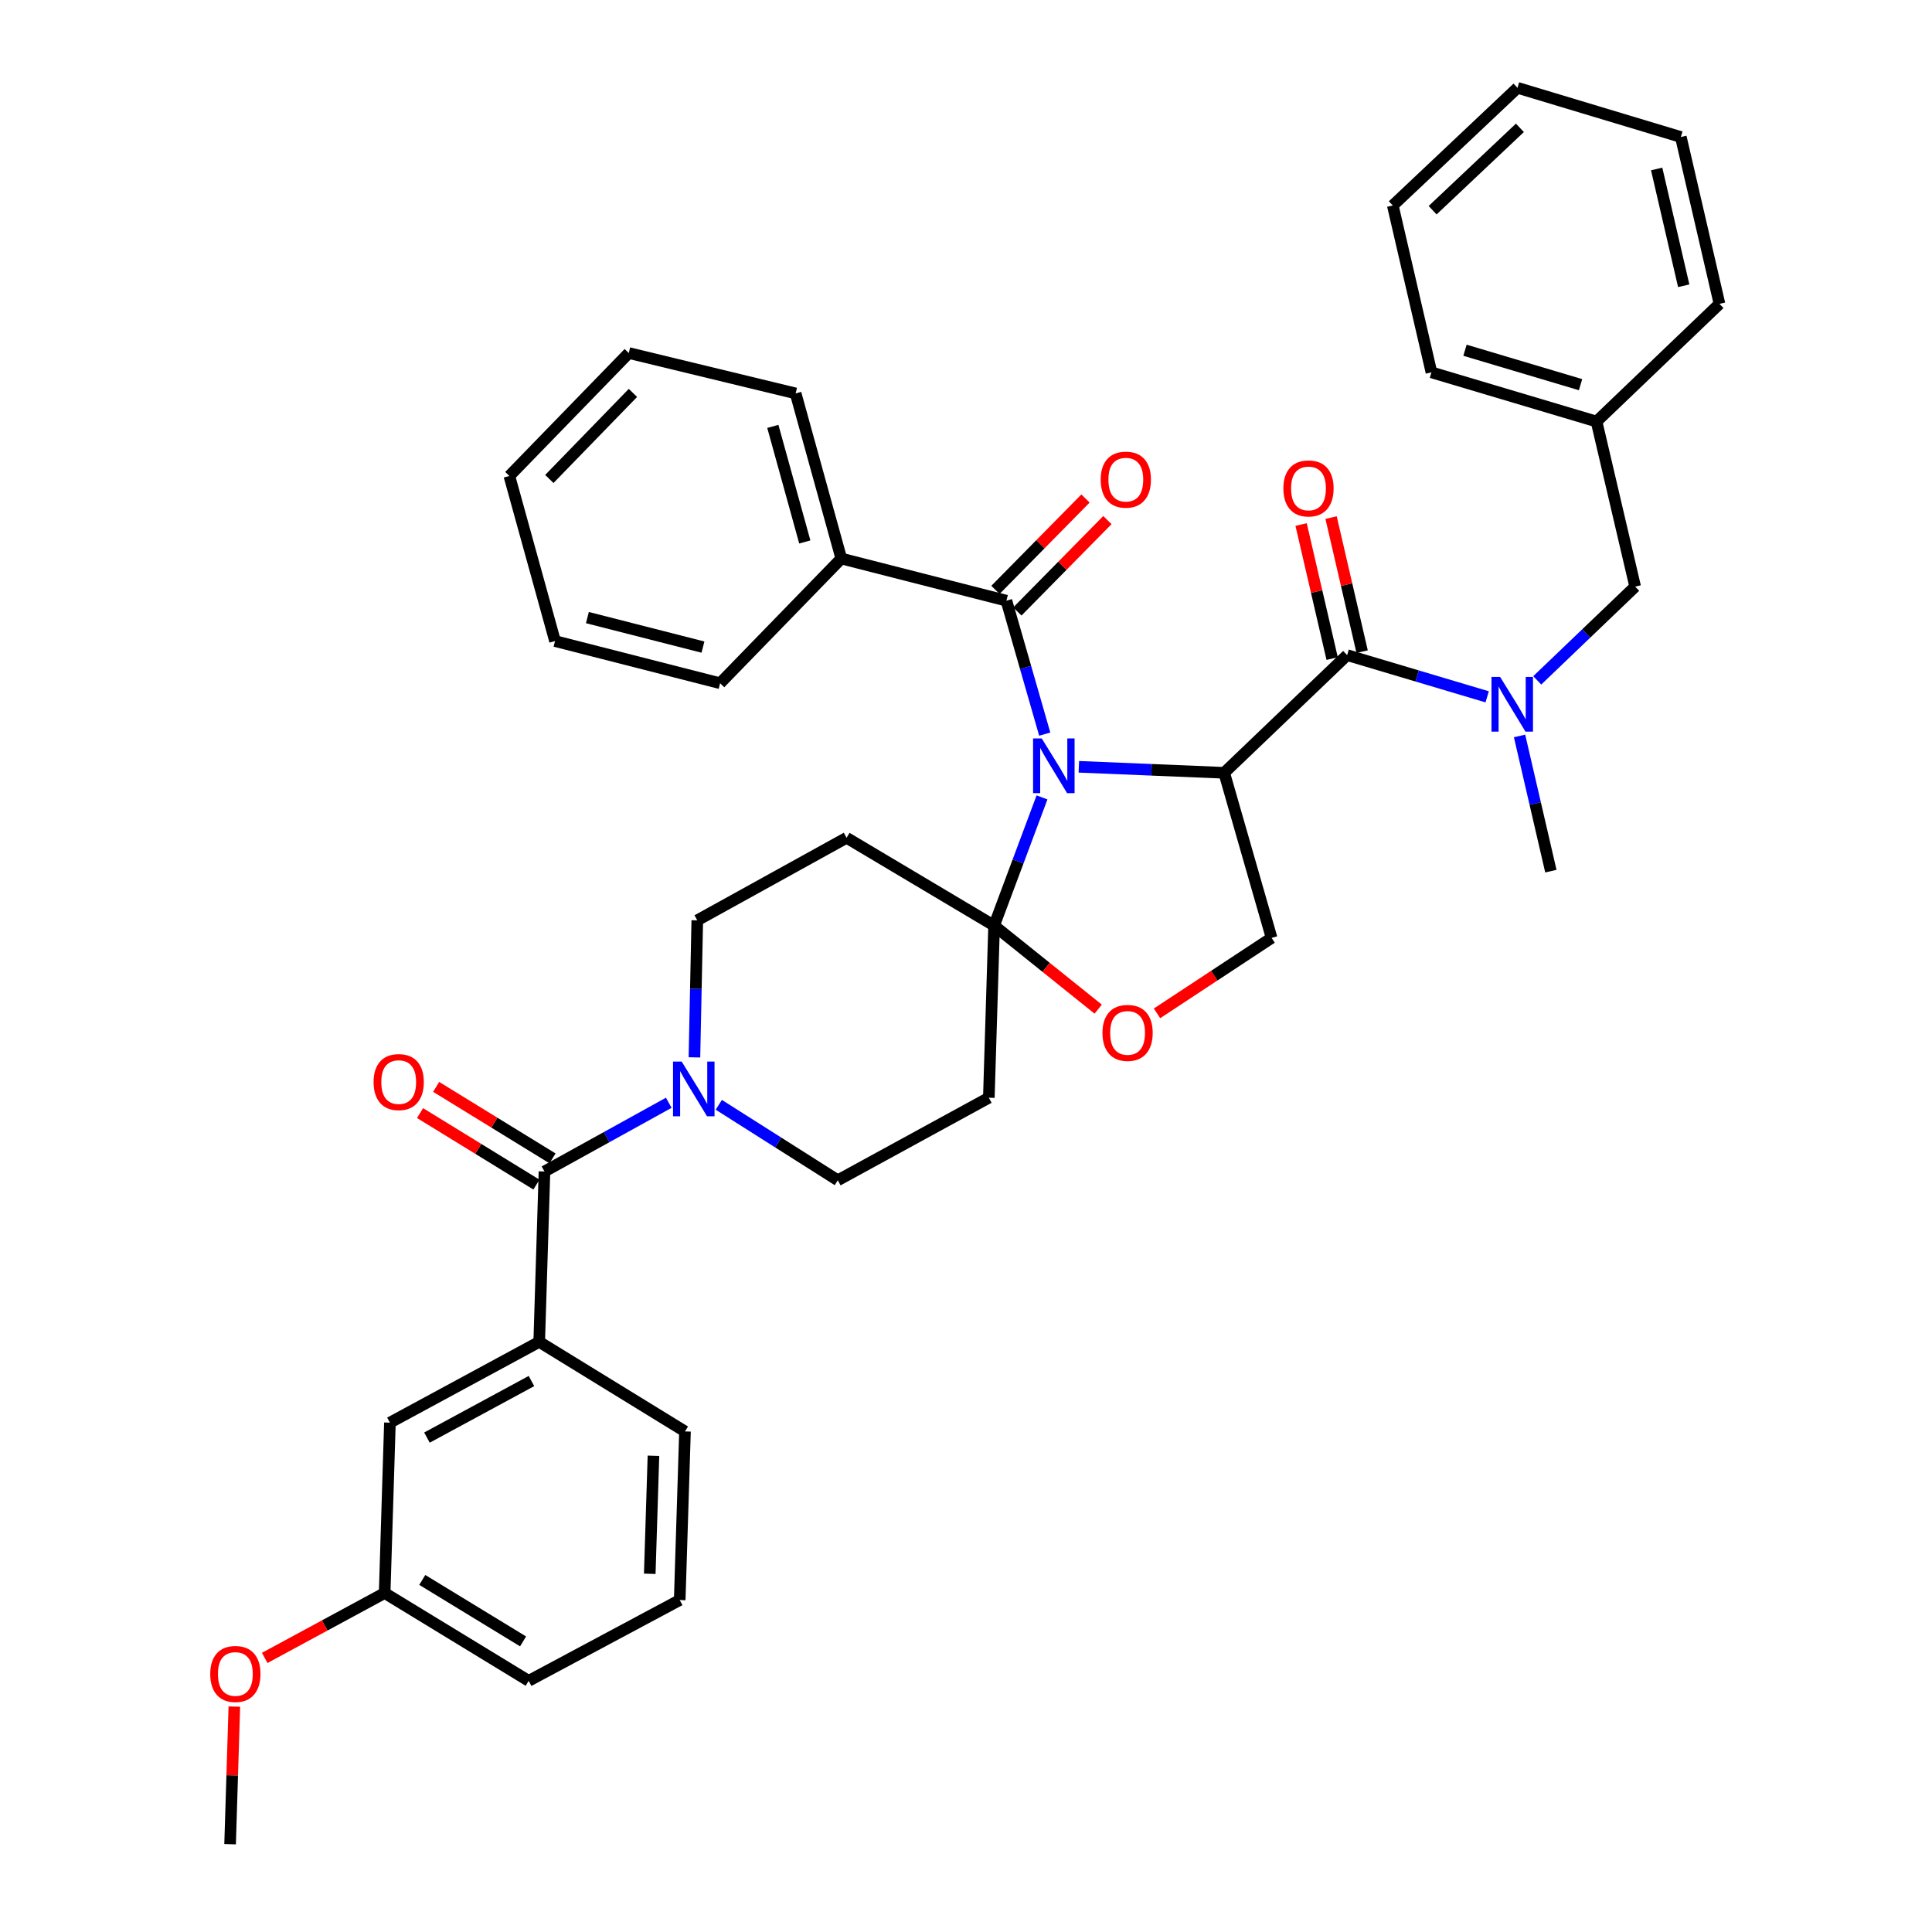 <?xml version='1.0' encoding='iso-8859-1'?>
<svg version='1.1' baseProfile='full'
              xmlns='http://www.w3.org/2000/svg'
                      xmlns:rdkit='http://www.rdkit.org/xml'
                      xmlns:xlink='http://www.w3.org/1999/xlink'
                  xml:space='preserve'
width='1000px' height='1000px' viewBox='0 0 1000 1000'>
<!-- END OF HEADER -->
<rect style='opacity:1.0;fill:#FFFFFF;stroke:none' width='1000' height='1000' x='0' y='0'> </rect>
<path class='bond-0' d='M 697.277,339.088 L 733.517,349.885' style='fill:none;fill-rule:evenodd;stroke:#000000;stroke-width:6px;stroke-linecap:butt;stroke-linejoin:miter;stroke-opacity:1' />
<path class='bond-0' d='M 733.517,349.885 L 769.758,360.682' style='fill:none;fill-rule:evenodd;stroke:#0000FF;stroke-width:6px;stroke-linecap:butt;stroke-linejoin:miter;stroke-opacity:1' />
<path class='bond-1' d='M 705.033,337.292 L 696.999,302.599' style='fill:none;fill-rule:evenodd;stroke:#000000;stroke-width:6px;stroke-linecap:butt;stroke-linejoin:miter;stroke-opacity:1' />
<path class='bond-1' d='M 696.999,302.599 L 688.964,267.907' style='fill:none;fill-rule:evenodd;stroke:#FF0000;stroke-width:6px;stroke-linecap:butt;stroke-linejoin:miter;stroke-opacity:1' />
<path class='bond-1' d='M 689.521,340.884 L 681.487,306.192' style='fill:none;fill-rule:evenodd;stroke:#000000;stroke-width:6px;stroke-linecap:butt;stroke-linejoin:miter;stroke-opacity:1' />
<path class='bond-1' d='M 681.487,306.192 L 673.453,271.499' style='fill:none;fill-rule:evenodd;stroke:#FF0000;stroke-width:6px;stroke-linecap:butt;stroke-linejoin:miter;stroke-opacity:1' />
<path class='bond-2' d='M 697.277,339.088 L 633.641,399.999' style='fill:none;fill-rule:evenodd;stroke:#000000;stroke-width:6px;stroke-linecap:butt;stroke-linejoin:miter;stroke-opacity:1' />
<path class='bond-3' d='M 786.519,380.922 L 794.623,415.914' style='fill:none;fill-rule:evenodd;stroke:#0000FF;stroke-width:6px;stroke-linecap:butt;stroke-linejoin:miter;stroke-opacity:1' />
<path class='bond-3' d='M 794.623,415.914 L 802.727,450.906' style='fill:none;fill-rule:evenodd;stroke:#000000;stroke-width:6px;stroke-linecap:butt;stroke-linejoin:miter;stroke-opacity:1' />
<path class='bond-4' d='M 795.669,352.158 L 821.016,327.896' style='fill:none;fill-rule:evenodd;stroke:#0000FF;stroke-width:6px;stroke-linecap:butt;stroke-linejoin:miter;stroke-opacity:1' />
<path class='bond-4' d='M 821.016,327.896 L 846.363,303.634' style='fill:none;fill-rule:evenodd;stroke:#000000;stroke-width:6px;stroke-linecap:butt;stroke-linejoin:miter;stroke-opacity:1' />
<path class='bond-5' d='M 869.998,70.912 L 889.998,157.273' style='fill:none;fill-rule:evenodd;stroke:#000000;stroke-width:6px;stroke-linecap:butt;stroke-linejoin:miter;stroke-opacity:1' />
<path class='bond-5' d='M 857.487,87.459 L 871.487,147.911' style='fill:none;fill-rule:evenodd;stroke:#000000;stroke-width:6px;stroke-linecap:butt;stroke-linejoin:miter;stroke-opacity:1' />
<path class='bond-6' d='M 869.998,70.912 L 785.451,45.455' style='fill:none;fill-rule:evenodd;stroke:#000000;stroke-width:6px;stroke-linecap:butt;stroke-linejoin:miter;stroke-opacity:1' />
<path class='bond-7' d='M 785.451,45.455 L 720.913,106.366' style='fill:none;fill-rule:evenodd;stroke:#000000;stroke-width:6px;stroke-linecap:butt;stroke-linejoin:miter;stroke-opacity:1' />
<path class='bond-7' d='M 786.699,66.171 L 741.522,108.809' style='fill:none;fill-rule:evenodd;stroke:#000000;stroke-width:6px;stroke-linecap:butt;stroke-linejoin:miter;stroke-opacity:1' />
<path class='bond-8' d='M 359.436,547.294 L 360.173,511.829' style='fill:none;fill-rule:evenodd;stroke:#0000FF;stroke-width:6px;stroke-linecap:butt;stroke-linejoin:miter;stroke-opacity:1' />
<path class='bond-8' d='M 360.173,511.829 L 360.91,476.364' style='fill:none;fill-rule:evenodd;stroke:#000000;stroke-width:6px;stroke-linecap:butt;stroke-linejoin:miter;stroke-opacity:1' />
<path class='bond-9' d='M 346.149,570.794 L 313.985,588.578' style='fill:none;fill-rule:evenodd;stroke:#0000FF;stroke-width:6px;stroke-linecap:butt;stroke-linejoin:miter;stroke-opacity:1' />
<path class='bond-9' d='M 313.985,588.578 L 281.821,606.361' style='fill:none;fill-rule:evenodd;stroke:#000000;stroke-width:6px;stroke-linecap:butt;stroke-linejoin:miter;stroke-opacity:1' />
<path class='bond-10' d='M 372.044,571.846 L 402.842,591.377' style='fill:none;fill-rule:evenodd;stroke:#0000FF;stroke-width:6px;stroke-linecap:butt;stroke-linejoin:miter;stroke-opacity:1' />
<path class='bond-10' d='M 402.842,591.377 L 433.64,610.907' style='fill:none;fill-rule:evenodd;stroke:#000000;stroke-width:6px;stroke-linecap:butt;stroke-linejoin:miter;stroke-opacity:1' />
<path class='bond-11' d='M 279.096,694.544 L 201.82,736.366' style='fill:none;fill-rule:evenodd;stroke:#000000;stroke-width:6px;stroke-linecap:butt;stroke-linejoin:miter;stroke-opacity:1' />
<path class='bond-11' d='M 275.083,714.82 L 220.99,744.096' style='fill:none;fill-rule:evenodd;stroke:#000000;stroke-width:6px;stroke-linecap:butt;stroke-linejoin:miter;stroke-opacity:1' />
<path class='bond-12' d='M 279.096,694.544 L 354.55,740.904' style='fill:none;fill-rule:evenodd;stroke:#000000;stroke-width:6px;stroke-linecap:butt;stroke-linejoin:miter;stroke-opacity:1' />
<path class='bond-13' d='M 279.096,694.544 L 281.821,606.361' style='fill:none;fill-rule:evenodd;stroke:#000000;stroke-width:6px;stroke-linecap:butt;stroke-linejoin:miter;stroke-opacity:1' />
<path class='bond-14' d='M 285.988,599.578 L 255.869,581.071' style='fill:none;fill-rule:evenodd;stroke:#000000;stroke-width:6px;stroke-linecap:butt;stroke-linejoin:miter;stroke-opacity:1' />
<path class='bond-14' d='M 255.869,581.071 L 225.749,562.565' style='fill:none;fill-rule:evenodd;stroke:#FF0000;stroke-width:6px;stroke-linecap:butt;stroke-linejoin:miter;stroke-opacity:1' />
<path class='bond-14' d='M 277.653,613.144 L 247.533,594.638' style='fill:none;fill-rule:evenodd;stroke:#000000;stroke-width:6px;stroke-linecap:butt;stroke-linejoin:miter;stroke-opacity:1' />
<path class='bond-14' d='M 247.533,594.638 L 217.413,576.131' style='fill:none;fill-rule:evenodd;stroke:#FF0000;stroke-width:6px;stroke-linecap:butt;stroke-linejoin:miter;stroke-opacity:1' />
<path class='bond-15' d='M 201.82,736.366 L 199.096,824.54' style='fill:none;fill-rule:evenodd;stroke:#000000;stroke-width:6px;stroke-linecap:butt;stroke-linejoin:miter;stroke-opacity:1' />
<path class='bond-16' d='M 199.096,824.54 L 168.056,841.339' style='fill:none;fill-rule:evenodd;stroke:#000000;stroke-width:6px;stroke-linecap:butt;stroke-linejoin:miter;stroke-opacity:1' />
<path class='bond-16' d='M 168.056,841.339 L 137.016,858.138' style='fill:none;fill-rule:evenodd;stroke:#FF0000;stroke-width:6px;stroke-linecap:butt;stroke-linejoin:miter;stroke-opacity:1' />
<path class='bond-17' d='M 199.096,824.54 L 273.639,869.998' style='fill:none;fill-rule:evenodd;stroke:#000000;stroke-width:6px;stroke-linecap:butt;stroke-linejoin:miter;stroke-opacity:1' />
<path class='bond-17' d='M 218.567,817.765 L 270.747,849.586' style='fill:none;fill-rule:evenodd;stroke:#000000;stroke-width:6px;stroke-linecap:butt;stroke-linejoin:miter;stroke-opacity:1' />
<path class='bond-18' d='M 539.341,412.732 L 526.942,445.91' style='fill:none;fill-rule:evenodd;stroke:#0000FF;stroke-width:6px;stroke-linecap:butt;stroke-linejoin:miter;stroke-opacity:1' />
<path class='bond-18' d='M 526.942,445.91 L 514.543,479.089' style='fill:none;fill-rule:evenodd;stroke:#000000;stroke-width:6px;stroke-linecap:butt;stroke-linejoin:miter;stroke-opacity:1' />
<path class='bond-19' d='M 540.752,379.981 L 530.832,345.448' style='fill:none;fill-rule:evenodd;stroke:#0000FF;stroke-width:6px;stroke-linecap:butt;stroke-linejoin:miter;stroke-opacity:1' />
<path class='bond-19' d='M 530.832,345.448 L 520.911,310.914' style='fill:none;fill-rule:evenodd;stroke:#000000;stroke-width:6px;stroke-linecap:butt;stroke-linejoin:miter;stroke-opacity:1' />
<path class='bond-20' d='M 558.405,396.897 L 596.023,398.448' style='fill:none;fill-rule:evenodd;stroke:#0000FF;stroke-width:6px;stroke-linecap:butt;stroke-linejoin:miter;stroke-opacity:1' />
<path class='bond-20' d='M 596.023,398.448 L 633.641,399.999' style='fill:none;fill-rule:evenodd;stroke:#000000;stroke-width:6px;stroke-linecap:butt;stroke-linejoin:miter;stroke-opacity:1' />
<path class='bond-21' d='M 435.453,289.092 L 411.817,203.633' style='fill:none;fill-rule:evenodd;stroke:#000000;stroke-width:6px;stroke-linecap:butt;stroke-linejoin:miter;stroke-opacity:1' />
<path class='bond-21' d='M 416.562,280.517 L 400.017,220.697' style='fill:none;fill-rule:evenodd;stroke:#000000;stroke-width:6px;stroke-linecap:butt;stroke-linejoin:miter;stroke-opacity:1' />
<path class='bond-22' d='M 435.453,289.092 L 372.728,353.639' style='fill:none;fill-rule:evenodd;stroke:#000000;stroke-width:6px;stroke-linecap:butt;stroke-linejoin:miter;stroke-opacity:1' />
<path class='bond-23' d='M 435.453,289.092 L 520.911,310.914' style='fill:none;fill-rule:evenodd;stroke:#000000;stroke-width:6px;stroke-linecap:butt;stroke-linejoin:miter;stroke-opacity:1' />
<path class='bond-24' d='M 526.582,316.502 L 549.888,292.849' style='fill:none;fill-rule:evenodd;stroke:#000000;stroke-width:6px;stroke-linecap:butt;stroke-linejoin:miter;stroke-opacity:1' />
<path class='bond-24' d='M 549.888,292.849 L 573.194,269.196' style='fill:none;fill-rule:evenodd;stroke:#FF0000;stroke-width:6px;stroke-linecap:butt;stroke-linejoin:miter;stroke-opacity:1' />
<path class='bond-24' d='M 515.241,305.327 L 538.547,281.674' style='fill:none;fill-rule:evenodd;stroke:#000000;stroke-width:6px;stroke-linecap:butt;stroke-linejoin:miter;stroke-opacity:1' />
<path class='bond-24' d='M 538.547,281.674 L 561.853,258.021' style='fill:none;fill-rule:evenodd;stroke:#FF0000;stroke-width:6px;stroke-linecap:butt;stroke-linejoin:miter;stroke-opacity:1' />
<path class='bond-25' d='M 411.817,203.633 L 325.457,182.731' style='fill:none;fill-rule:evenodd;stroke:#000000;stroke-width:6px;stroke-linecap:butt;stroke-linejoin:miter;stroke-opacity:1' />
<path class='bond-26' d='M 372.728,353.639 L 287.279,331.817' style='fill:none;fill-rule:evenodd;stroke:#000000;stroke-width:6px;stroke-linecap:butt;stroke-linejoin:miter;stroke-opacity:1' />
<path class='bond-26' d='M 363.851,334.938 L 304.036,319.663' style='fill:none;fill-rule:evenodd;stroke:#000000;stroke-width:6px;stroke-linecap:butt;stroke-linejoin:miter;stroke-opacity:1' />
<path class='bond-27' d='M 514.543,479.089 L 541.482,500.71' style='fill:none;fill-rule:evenodd;stroke:#000000;stroke-width:6px;stroke-linecap:butt;stroke-linejoin:miter;stroke-opacity:1' />
<path class='bond-27' d='M 541.482,500.71 L 568.421,522.331' style='fill:none;fill-rule:evenodd;stroke:#FF0000;stroke-width:6px;stroke-linecap:butt;stroke-linejoin:miter;stroke-opacity:1' />
<path class='bond-28' d='M 514.543,479.089 L 511.818,568.183' style='fill:none;fill-rule:evenodd;stroke:#000000;stroke-width:6px;stroke-linecap:butt;stroke-linejoin:miter;stroke-opacity:1' />
<path class='bond-29' d='M 514.543,479.089 L 438.186,433.64' style='fill:none;fill-rule:evenodd;stroke:#000000;stroke-width:6px;stroke-linecap:butt;stroke-linejoin:miter;stroke-opacity:1' />
<path class='bond-30' d='M 598.868,524.513 L 628.523,504.985' style='fill:none;fill-rule:evenodd;stroke:#FF0000;stroke-width:6px;stroke-linecap:butt;stroke-linejoin:miter;stroke-opacity:1' />
<path class='bond-30' d='M 628.523,504.985 L 658.179,485.458' style='fill:none;fill-rule:evenodd;stroke:#000000;stroke-width:6px;stroke-linecap:butt;stroke-linejoin:miter;stroke-opacity:1' />
<path class='bond-31' d='M 658.179,485.458 L 633.641,399.999' style='fill:none;fill-rule:evenodd;stroke:#000000;stroke-width:6px;stroke-linecap:butt;stroke-linejoin:miter;stroke-opacity:1' />
<path class='bond-32' d='M 511.818,568.183 L 433.64,610.907' style='fill:none;fill-rule:evenodd;stroke:#000000;stroke-width:6px;stroke-linecap:butt;stroke-linejoin:miter;stroke-opacity:1' />
<path class='bond-33' d='M 438.186,433.64 L 360.91,476.364' style='fill:none;fill-rule:evenodd;stroke:#000000;stroke-width:6px;stroke-linecap:butt;stroke-linejoin:miter;stroke-opacity:1' />
<path class='bond-34' d='M 325.457,182.731 L 263.643,246.367' style='fill:none;fill-rule:evenodd;stroke:#000000;stroke-width:6px;stroke-linecap:butt;stroke-linejoin:miter;stroke-opacity:1' />
<path class='bond-34' d='M 327.606,203.37 L 284.336,247.916' style='fill:none;fill-rule:evenodd;stroke:#000000;stroke-width:6px;stroke-linecap:butt;stroke-linejoin:miter;stroke-opacity:1' />
<path class='bond-35' d='M 287.279,331.817 L 263.643,246.367' style='fill:none;fill-rule:evenodd;stroke:#000000;stroke-width:6px;stroke-linecap:butt;stroke-linejoin:miter;stroke-opacity:1' />
<path class='bond-36' d='M 121.296,883.328 L 120.195,918.937' style='fill:none;fill-rule:evenodd;stroke:#FF0000;stroke-width:6px;stroke-linecap:butt;stroke-linejoin:miter;stroke-opacity:1' />
<path class='bond-36' d='M 120.195,918.937 L 119.095,954.545' style='fill:none;fill-rule:evenodd;stroke:#000000;stroke-width:6px;stroke-linecap:butt;stroke-linejoin:miter;stroke-opacity:1' />
<path class='bond-37' d='M 354.55,740.904 L 351.817,828.185' style='fill:none;fill-rule:evenodd;stroke:#000000;stroke-width:6px;stroke-linecap:butt;stroke-linejoin:miter;stroke-opacity:1' />
<path class='bond-37' d='M 338.226,753.498 L 336.312,814.594' style='fill:none;fill-rule:evenodd;stroke:#000000;stroke-width:6px;stroke-linecap:butt;stroke-linejoin:miter;stroke-opacity:1' />
<path class='bond-38' d='M 351.817,828.185 L 273.639,869.998' style='fill:none;fill-rule:evenodd;stroke:#000000;stroke-width:6px;stroke-linecap:butt;stroke-linejoin:miter;stroke-opacity:1' />
<path class='bond-39' d='M 720.913,106.366 L 740.913,192.727' style='fill:none;fill-rule:evenodd;stroke:#000000;stroke-width:6px;stroke-linecap:butt;stroke-linejoin:miter;stroke-opacity:1' />
<path class='bond-40' d='M 740.913,192.727 L 826.362,218.185' style='fill:none;fill-rule:evenodd;stroke:#000000;stroke-width:6px;stroke-linecap:butt;stroke-linejoin:miter;stroke-opacity:1' />
<path class='bond-40' d='M 758.277,181.286 L 818.091,199.107' style='fill:none;fill-rule:evenodd;stroke:#000000;stroke-width:6px;stroke-linecap:butt;stroke-linejoin:miter;stroke-opacity:1' />
<path class='bond-41' d='M 826.362,218.185 L 889.998,157.273' style='fill:none;fill-rule:evenodd;stroke:#000000;stroke-width:6px;stroke-linecap:butt;stroke-linejoin:miter;stroke-opacity:1' />
<path class='bond-42' d='M 826.362,218.185 L 846.363,303.634' style='fill:none;fill-rule:evenodd;stroke:#000000;stroke-width:6px;stroke-linecap:butt;stroke-linejoin:miter;stroke-opacity:1' />
<path  class='atom-1' d='M 776.467 350.386
L 785.747 365.386
Q 786.667 366.866, 788.147 369.546
Q 789.627 372.226, 789.707 372.386
L 789.707 350.386
L 793.467 350.386
L 793.467 378.706
L 789.587 378.706
L 779.627 362.306
Q 778.467 360.386, 777.227 358.186
Q 776.027 355.986, 775.667 355.306
L 775.667 378.706
L 771.987 378.706
L 771.987 350.386
L 776.467 350.386
' fill='#0000FF'/>
<path  class='atom-2' d='M 664.277 252.807
Q 664.277 246.007, 667.637 242.207
Q 670.997 238.407, 677.277 238.407
Q 683.557 238.407, 686.917 242.207
Q 690.277 246.007, 690.277 252.807
Q 690.277 259.687, 686.877 263.607
Q 683.477 267.487, 677.277 267.487
Q 671.037 267.487, 667.637 263.607
Q 664.277 259.727, 664.277 252.807
M 677.277 264.287
Q 681.597 264.287, 683.917 261.407
Q 686.277 258.487, 686.277 252.807
Q 686.277 247.247, 683.917 244.447
Q 681.597 241.607, 677.277 241.607
Q 672.957 241.607, 670.597 244.407
Q 668.277 247.207, 668.277 252.807
Q 668.277 258.527, 670.597 261.407
Q 672.957 264.287, 677.277 264.287
' fill='#FF0000'/>
<path  class='atom-5' d='M 352.837 549.476
L 362.117 564.476
Q 363.037 565.956, 364.517 568.636
Q 365.997 571.316, 366.077 571.476
L 366.077 549.476
L 369.837 549.476
L 369.837 577.796
L 365.957 577.796
L 355.997 561.396
Q 354.837 559.476, 353.597 557.276
Q 352.397 555.076, 352.037 554.396
L 352.037 577.796
L 348.357 577.796
L 348.357 549.476
L 352.837 549.476
' fill='#0000FF'/>
<path  class='atom-8' d='M 193.367 560.08
Q 193.367 553.28, 196.727 549.48
Q 200.087 545.68, 206.367 545.68
Q 212.647 545.68, 216.007 549.48
Q 219.367 553.28, 219.367 560.08
Q 219.367 566.96, 215.967 570.88
Q 212.567 574.76, 206.367 574.76
Q 200.127 574.76, 196.727 570.88
Q 193.367 567, 193.367 560.08
M 206.367 571.56
Q 210.687 571.56, 213.007 568.68
Q 215.367 565.76, 215.367 560.08
Q 215.367 554.52, 213.007 551.72
Q 210.687 548.88, 206.367 548.88
Q 202.047 548.88, 199.687 551.68
Q 197.367 554.48, 197.367 560.08
Q 197.367 565.8, 199.687 568.68
Q 202.047 571.56, 206.367 571.56
' fill='#FF0000'/>
<path  class='atom-11' d='M 539.198 382.204
L 548.478 397.204
Q 549.398 398.684, 550.878 401.364
Q 552.358 404.044, 552.438 404.204
L 552.438 382.204
L 556.198 382.204
L 556.198 410.524
L 552.318 410.524
L 542.358 394.124
Q 541.198 392.204, 539.958 390.004
Q 538.758 387.804, 538.398 387.124
L 538.398 410.524
L 534.718 410.524
L 534.718 382.204
L 539.198 382.204
' fill='#0000FF'/>
<path  class='atom-14' d='M 569.725 248.26
Q 569.725 241.46, 573.085 237.66
Q 576.445 233.86, 582.725 233.86
Q 589.005 233.86, 592.365 237.66
Q 595.725 241.46, 595.725 248.26
Q 595.725 255.14, 592.325 259.06
Q 588.925 262.94, 582.725 262.94
Q 576.485 262.94, 573.085 259.06
Q 569.725 255.18, 569.725 248.26
M 582.725 259.74
Q 587.045 259.74, 589.365 256.86
Q 591.725 253.94, 591.725 248.26
Q 591.725 242.7, 589.365 239.9
Q 587.045 237.06, 582.725 237.06
Q 578.405 237.06, 576.045 239.86
Q 573.725 242.66, 573.725 248.26
Q 573.725 253.98, 576.045 256.86
Q 578.405 259.74, 582.725 259.74
' fill='#FF0000'/>
<path  class='atom-18' d='M 570.636 534.622
Q 570.636 527.822, 573.996 524.022
Q 577.356 520.222, 583.636 520.222
Q 589.916 520.222, 593.276 524.022
Q 596.636 527.822, 596.636 534.622
Q 596.636 541.502, 593.236 545.422
Q 589.836 549.302, 583.636 549.302
Q 577.396 549.302, 573.996 545.422
Q 570.636 541.542, 570.636 534.622
M 583.636 546.102
Q 587.956 546.102, 590.276 543.222
Q 592.636 540.302, 592.636 534.622
Q 592.636 529.062, 590.276 526.262
Q 587.956 523.422, 583.636 523.422
Q 579.316 523.422, 576.956 526.222
Q 574.636 529.022, 574.636 534.622
Q 574.636 540.342, 576.956 543.222
Q 579.316 546.102, 583.636 546.102
' fill='#FF0000'/>
<path  class='atom-28' d='M 108.82 866.443
Q 108.82 859.643, 112.18 855.843
Q 115.54 852.043, 121.82 852.043
Q 128.1 852.043, 131.46 855.843
Q 134.82 859.643, 134.82 866.443
Q 134.82 873.323, 131.42 877.243
Q 128.02 881.123, 121.82 881.123
Q 115.58 881.123, 112.18 877.243
Q 108.82 873.363, 108.82 866.443
M 121.82 877.923
Q 126.14 877.923, 128.46 875.043
Q 130.82 872.123, 130.82 866.443
Q 130.82 860.883, 128.46 858.083
Q 126.14 855.243, 121.82 855.243
Q 117.5 855.243, 115.14 858.043
Q 112.82 860.843, 112.82 866.443
Q 112.82 872.163, 115.14 875.043
Q 117.5 877.923, 121.82 877.923
' fill='#FF0000'/>
</svg>

